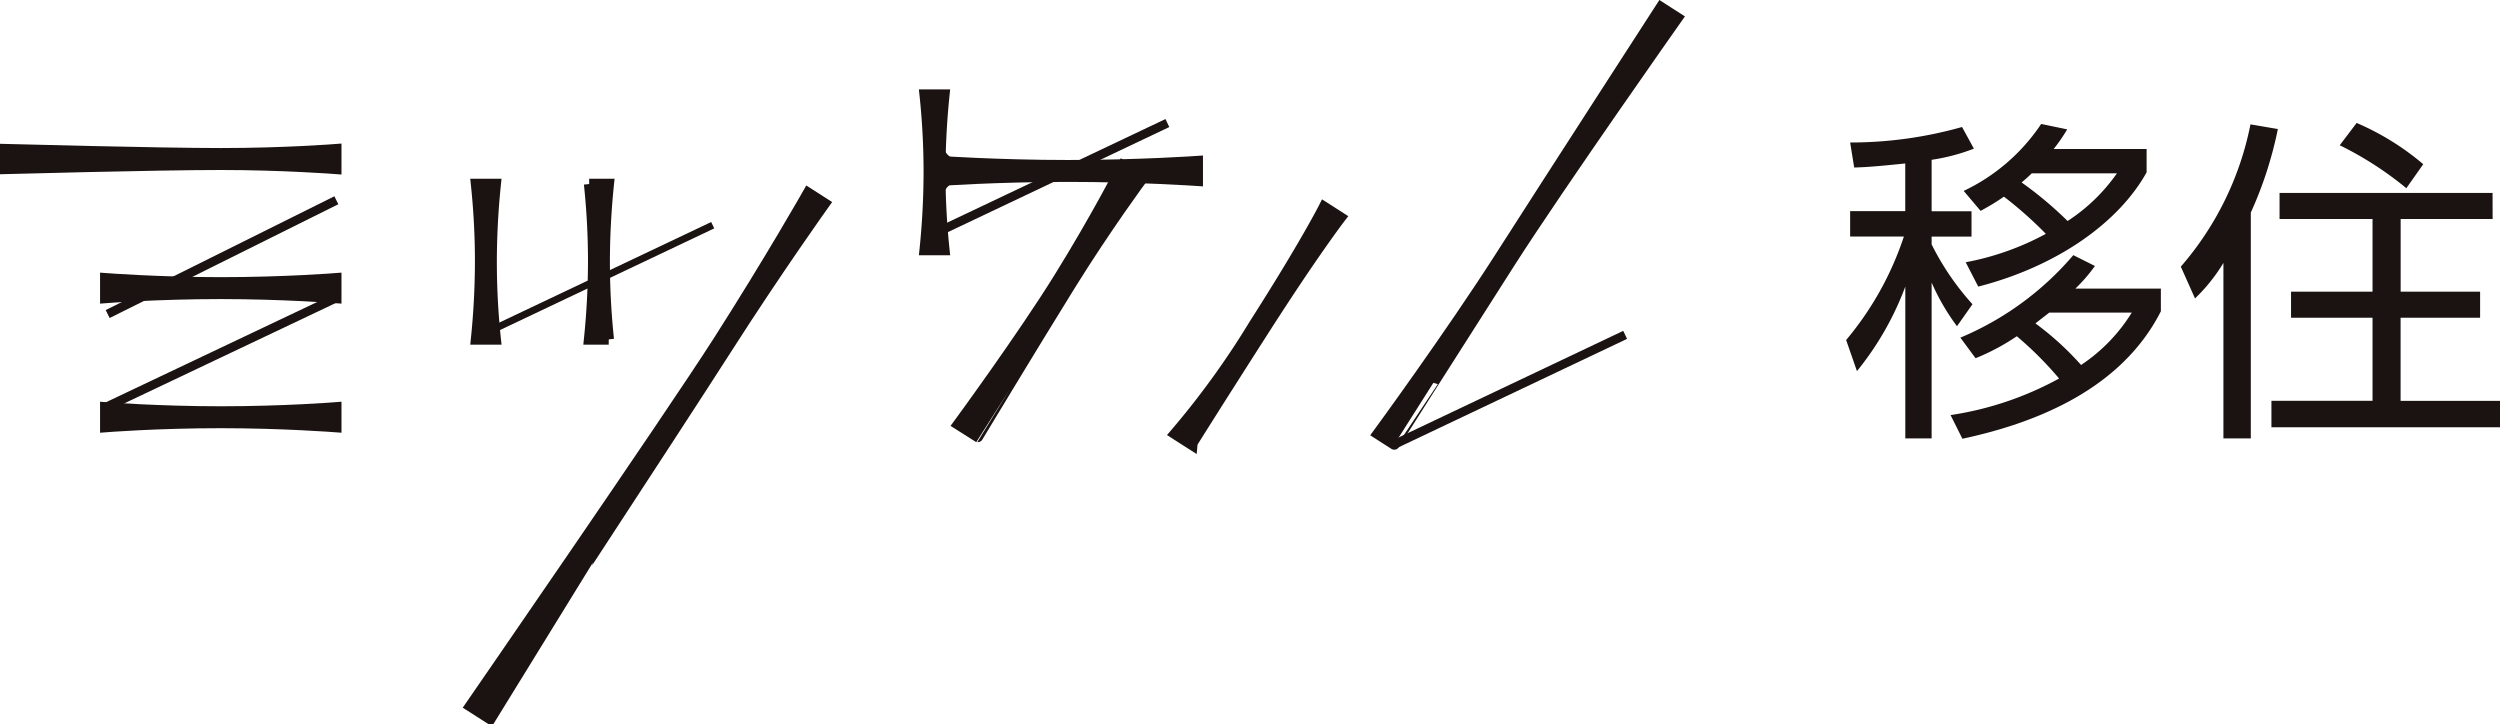 <svg xmlns="http://www.w3.org/2000/svg" width="177.453" height="51.389" viewBox="0 0 177.453 51.389">
  <g id="グループ_308" data-name="グループ 308" transform="translate(-651.896 -4004.482)">
    <path id="パス_2366" data-name="パス 2366" d="M15.432-18.552a12.378,12.378,0,0,0,.96-1.392l-1.848-.384a13.616,13.616,0,0,1-5.5,4.752l1.2,1.416A16.213,16.213,0,0,0,11.9-15.168a27.889,27.889,0,0,1,2.976,2.64,19.419,19.419,0,0,1-5.688,2.016l.888,1.728c5.616-1.44,9.984-4.56,11.952-8.112v-1.656Zm4.488,1.728a12.687,12.687,0,0,1-3.5,3.384,26.579,26.579,0,0,0-3.264-2.736c.312-.264.5-.432.72-.648ZM16.968-8.64a11.365,11.365,0,0,0,1.392-1.608l-1.536-.768A21.408,21.408,0,0,1,8.808-5.16L9.888-3.7a15.756,15.756,0,0,0,2.928-1.56,25.208,25.208,0,0,1,3,3A23.117,23.117,0,0,1,8.112.336l.84,1.68c5.4-1.152,11.328-3.6,14.088-9.048V-8.64Zm4.008,1.7a12.077,12.077,0,0,1-3.6,3.72,20.828,20.828,0,0,0-3.24-2.952c.144-.12.648-.5.984-.768ZM6.768-17.784a13.8,13.8,0,0,0,3-.792l-.84-1.536a29.162,29.162,0,0,1-7.944,1.1l.288,1.776c.744-.024,1.3-.048,3.624-.288v3.384H.984v1.8H4.8A22.3,22.3,0,0,1,.7-4.992l.768,2.208a21.286,21.286,0,0,0,3.432-6V1.992H6.768V-9.072a15.706,15.706,0,0,0,1.8,3.1l1.1-1.56a18.784,18.784,0,0,1-2.9-4.248v-.552H9.6v-1.8H6.768ZM29.424-14.04a27.435,27.435,0,0,0,1.92-5.928L29.4-20.3a21.847,21.847,0,0,1-4.944,10.1l1.008,2.256a12.342,12.342,0,0,0,2.016-2.52V1.992h1.944Zm12.24-3.432A18.682,18.682,0,0,0,36.936-20.4l-1.2,1.584a24.138,24.138,0,0,1,4.728,3.048Zm4.92,2.04H31.464v1.848h6.6v5.16H32.28v1.848h5.784v5.9H30.888V1.2H47.112V-.672H40.056v-5.9H45.7V-8.424h-5.64v-5.16h6.528Z" transform="translate(782.237 4033.609)" fill="#1a1311"/>
    <g id="グループ_307" data-name="グループ 307" transform="translate(652.271 4005)">
      <path id="パス_648" data-name="パス 648" d="M138.643,398.4c-4.4,0-15.3-.291-15.3-.291V399.5s10.76-.291,15.3-.291c4.4,0,8.193.291,8.193.291v-1.388S143.178,398.4,138.643,398.4Z" transform="translate(-123.347 -388.035)" fill="#1a1311" stroke="#1a1311" stroke-miterlimit="10" stroke-width="0.75"/>
      <path id="パス_653" data-name="パス 653" d="M232.444,399.68c-4.941,0-9.2-.291-9.2-.291v1.388s4.106-.291,9.2-.291c4.94,0,9.2.291,9.2.291v-1.388S237.536,399.68,232.444,399.68Z" transform="translate(-157.006 -388.467)" fill="#1a1311" stroke="#1a1311" stroke-miterlimit="10" stroke-width="0.75"/>
      <path id="パス_654" data-name="パス 654" d="M174.845,407.349a54.616,54.616,0,0,1,.291-5.513h-1.388a52.358,52.358,0,0,1,.291,5.513,54.622,54.622,0,0,1-.291,5.513h1.388A52.365,52.365,0,0,1,174.845,407.349Z" transform="translate(-140.328 -389.291)" fill="#1a1311" stroke="#1a1311" stroke-miterlimit="10" stroke-width="0.75"/>
      <path id="パス_655" data-name="パス 655" d="M222.872,397.782a54.6,54.6,0,0,1,.291-5.513h-1.388a52.359,52.359,0,0,1,.291,5.513,54.622,54.622,0,0,1-.291,5.513h1.388A52.365,52.365,0,0,1,222.872,397.782Z" transform="translate(-156.51 -386.068)" fill="#1a1311" stroke="#1a1311" stroke-miterlimit="10" stroke-width="0.75"/>
      <path id="パス_656" data-name="パス 656" d="M191.369,413.773c3.572-5.582,6.9-10.235,6.9-10.235l-.231-.148-.354-.227-.355-.227-.231-.147s-2.723,4.8-6.4,10.549c-3.571,5.582-17.587,25.88-17.587,25.88l.231.147.354.227.354.227.231.148S187.689,419.526,191.369,413.773Z" transform="translate(-140.111 -389.612)" fill="#1a1311" stroke="#1a1311" stroke-miterlimit="10" stroke-width="0.75"/>
      <path id="パス_657" data-name="パス 657" d="M254.848,413.08c3.572-5.582,5.468-8.042,5.468-8.042l-.231-.148-.354-.227-.354-.227-.231-.147s-1.3,2.6-4.978,8.357a59,59,0,0,1-5.609,7.751l.23.148.355.227.354.227.231.147S251.167,418.833,254.848,413.08Z" transform="translate(-165.535 -390.118)" fill="#1a1311" stroke="#1a1311" stroke-miterlimit="10" stroke-width="0.75"/>
      <path id="パス_658" data-name="パス 658" d="M279.634,401.073c3.571-5.582,11.909-17.407,11.909-17.407l-.23-.148-.355-.226-.354-.227-.231-.148s-7.738,11.968-11.419,17.721c-3.571,5.582-8.68,12.559-8.68,12.559l.231.148.354.227.355.227.23.147S275.954,406.825,279.634,401.073Z" transform="translate(-172.851 -382.917)" fill="#1a1311" stroke="#1a1311" stroke-miterlimit="10" stroke-width="0.75"/>
      <path id="パス_659" data-name="パス 659" d="M186.948,407.349a54.614,54.614,0,0,1,.291-5.513h-1.388a52.355,52.355,0,0,1,.291,5.513,54.619,54.619,0,0,1-.291,5.513h1.388A52.363,52.363,0,0,1,186.948,407.349Z" transform="translate(-144.406 -389.291)" fill="#1a1311" stroke="#1a1311" stroke-miterlimit="10" stroke-width="0.75"/>
      <path id="パス_660" data-name="パス 660" d="M233.3,408.378c2.6-4.188,5.137-7.612,5.137-7.612l-.275-.174-.422-.267-.422-.267-.275-.174s-1.871,3.666-4.553,7.983c-2.6,4.189-7.136,10.376-7.136,10.376l.275.174.422.267.422.267.274.174S230.621,412.695,233.3,408.378Z" transform="translate(-157.717 -388.633)" fill="#1a1311" stroke="#1a1311" stroke-miterlimit="10" stroke-width="0.75"/>
      <path id="パス_661" data-name="パス 661" d="M142.252,412.222c-4.4,0-8.194-.291-8.194-.291v1.389s3.658-.292,8.194-.292c4.4,0,8.193.292,8.193.292v-1.389S146.787,412.222,142.252,412.222Z" transform="translate(-126.956 -392.692)" fill="#1a1311" stroke="#1a1311" stroke-miterlimit="10" stroke-width="0.75"/>
      <path id="パス_662" data-name="パス 662" d="M142.252,426.045c-4.4,0-8.194-.292-8.194-.292v1.389s3.658-.291,8.194-.291c4.4,0,8.193.291,8.193.291v-1.389S146.787,426.045,142.252,426.045Z" transform="translate(-126.956 -397.35)" fill="#1a1311" stroke="#1a1311" stroke-miterlimit="10" stroke-width="0.75"/>
      <line id="線_19" data-name="線 19" y1="8.077" x2="16.233" transform="translate(7.267 13.696)" fill="#fff" stroke="#1a1311" stroke-miterlimit="10" stroke-width="0.63"/>
      <line id="線_21" data-name="線 21" x1="16.386" y2="7.776" transform="translate(7.102 20.627)" fill="#fff" stroke="#1a1311" stroke-miterlimit="10" stroke-width="0.63"/>
      <line id="線_22" data-name="線 22" x1="16.386" y2="7.776" transform="translate(33.828 15.467)" fill="#1a1311" stroke="#1a1311" stroke-miterlimit="10" stroke-width="0.5"/>
      <line id="線_26" data-name="線 26" x1="16.386" y2="7.776" transform="translate(66.102 8.216)" fill="#fff" stroke="#1a1311" stroke-miterlimit="10" stroke-width="0.63"/>
      <line id="線_27" data-name="線 27" x1="16.386" y2="7.776" transform="translate(98.594 23.251)" fill="#fff" stroke="#1a1311" stroke-miterlimit="10" stroke-width="0.63"/>
      <path id="パス_671" data-name="パス 671" d="M223.554,396.935a1.261,1.261,0,0,0,1.3,1.56l-.065.477-1.547-.136a2.032,2.032,0,0,1-.1-.536A9.733,9.733,0,0,1,223.554,396.935Z" transform="translate(-156.971 -387.64)" fill="#1a1311" stroke="rgba(0,0,0,0)" stroke-width="1"/>
      <path id="パス_672" data-name="パス 672" d="M223.395,402.482a1.16,1.16,0,0,1,1.105-1.105l-.666-.439-.765.088a1.476,1.476,0,0,0-.341.562c-.017.21-.017.912.088.965A1.735,1.735,0,0,0,223.395,402.482Z" transform="translate(-156.828 -388.989)" fill="#1a1311" stroke="rgba(0,0,0,0)" stroke-width="1"/>
    </g>
  </g>
</svg>
